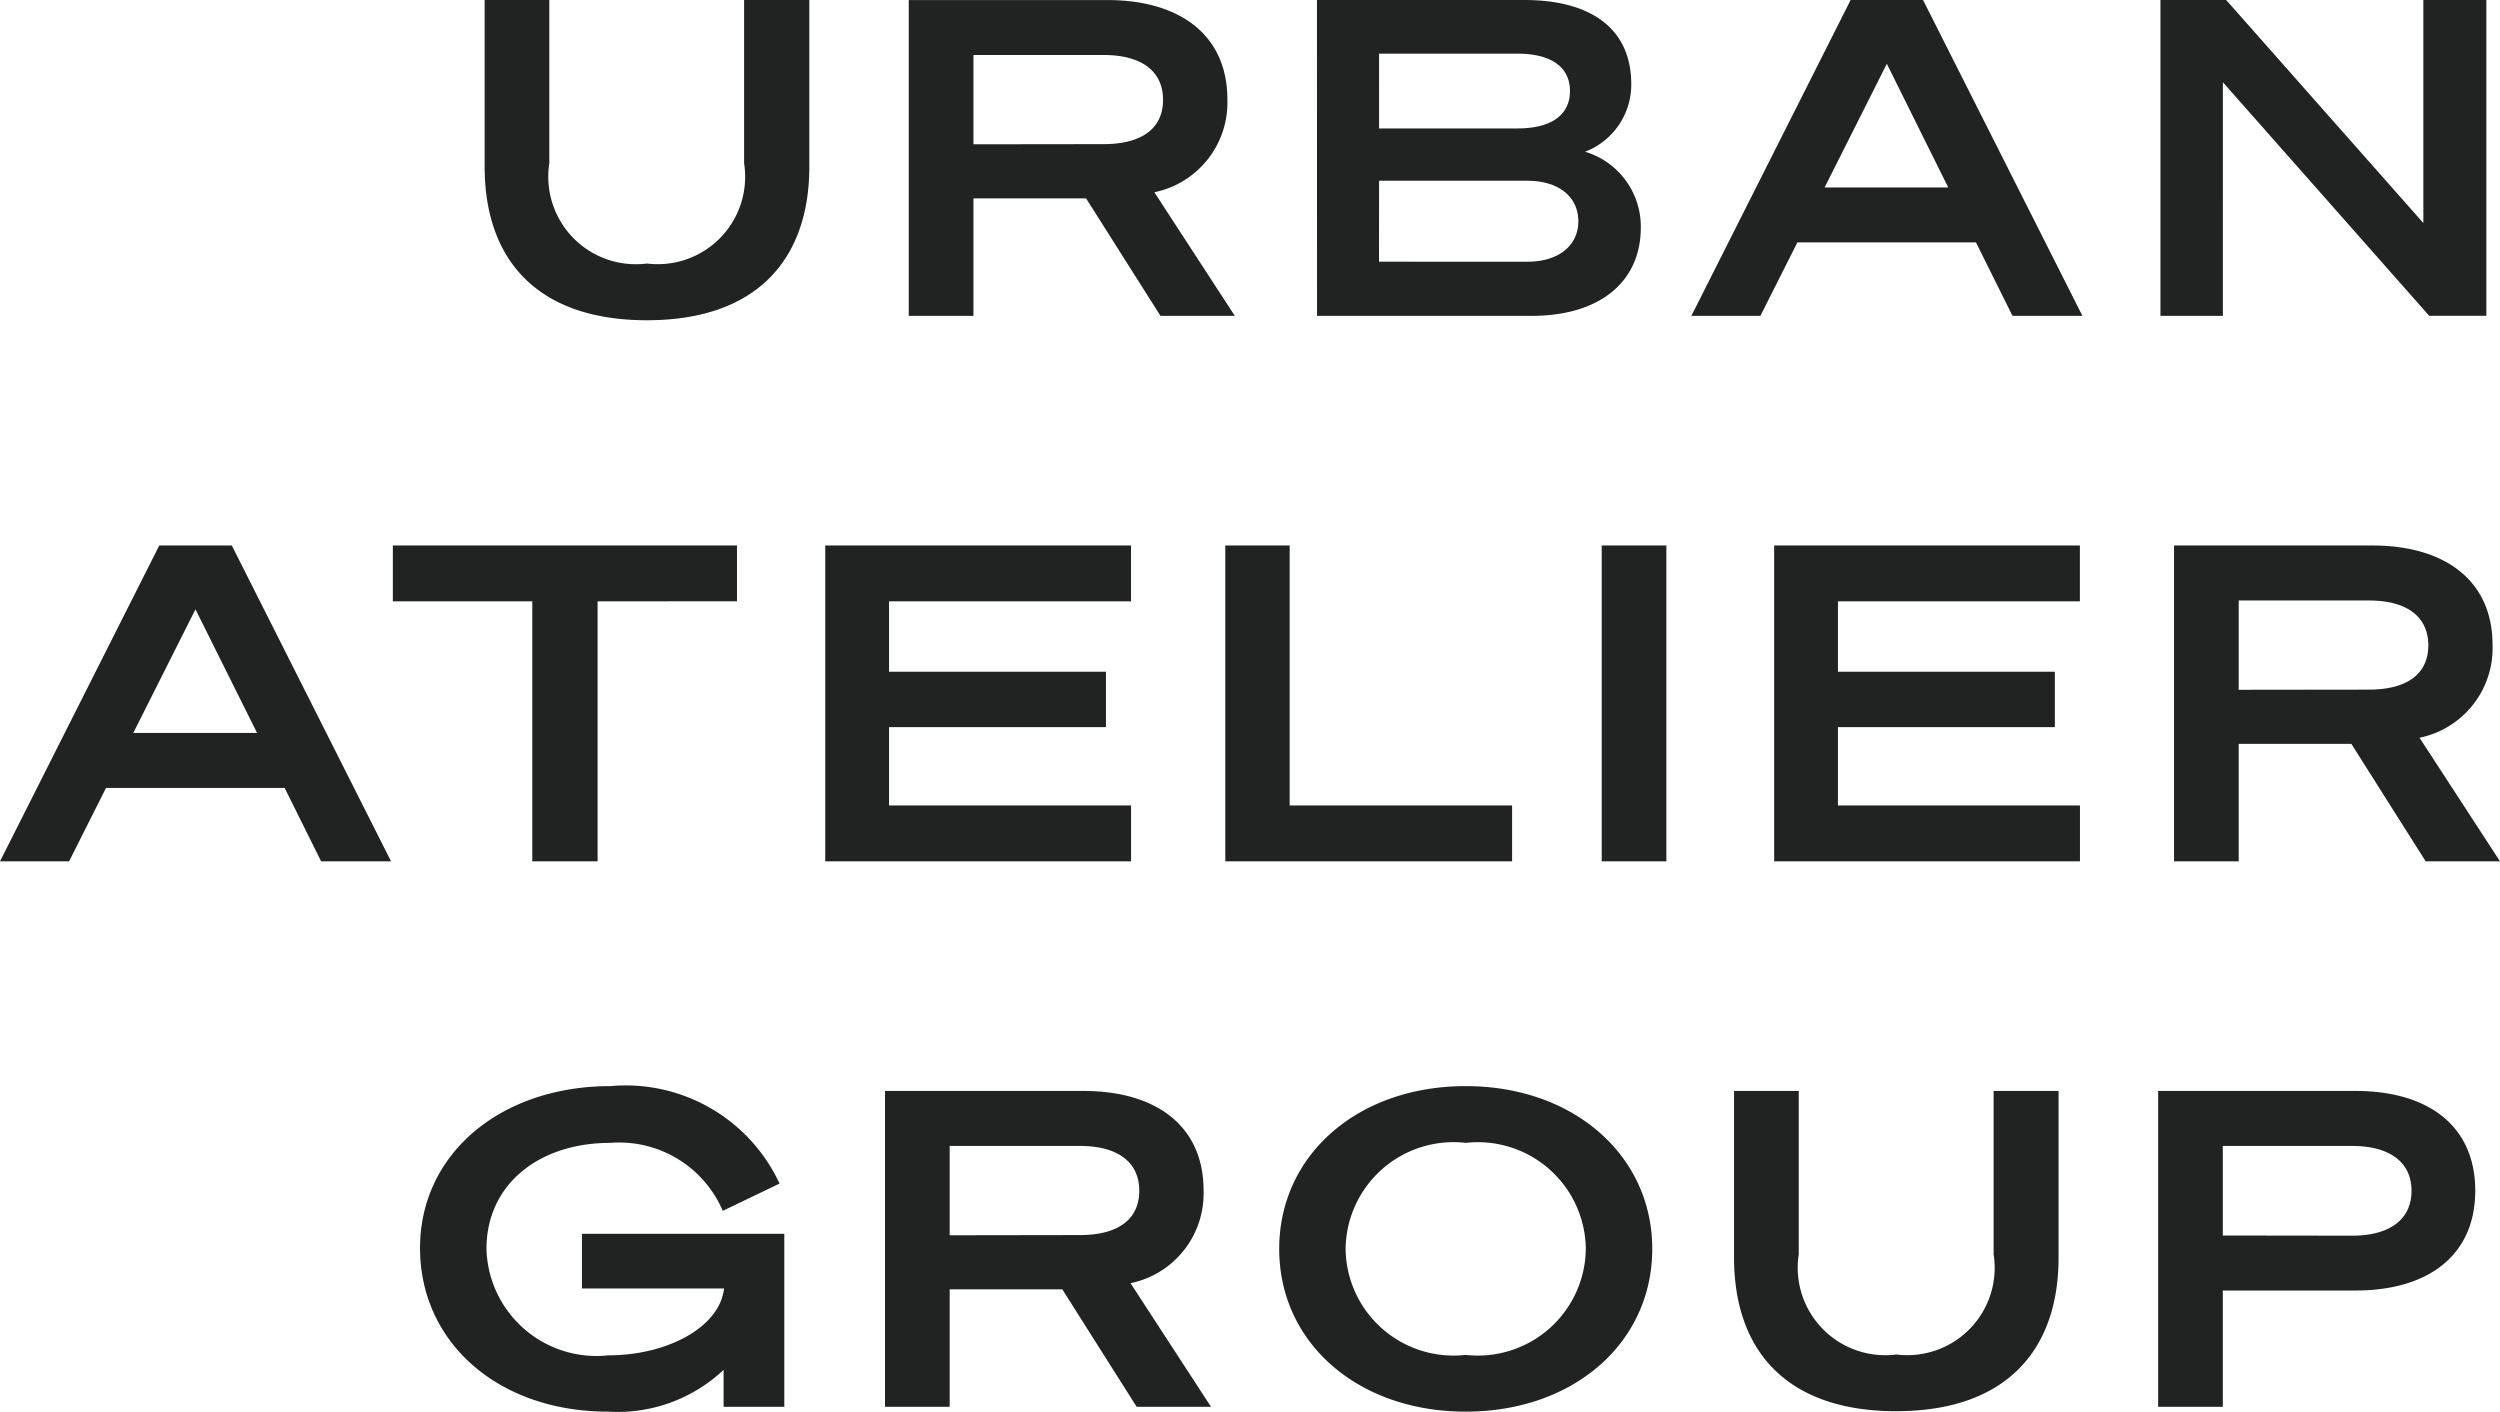 <?xml version="1.0" encoding="UTF-8"?> <svg xmlns="http://www.w3.org/2000/svg" width="62.132" height="35.083" viewBox="0 0 62.132 35.083"><g id="Group_42566" data-name="Group 42566" transform="translate(-1784 -71.725)"><g id="Group_606" data-name="Group 606" transform="translate(1794.439 98.718)"><path id="Path_730" data-name="Path 730" d="M-1.19,0C-3.934,0-5.924,1.694-5.924,4.023c0,2.351,1.947,4.067,4.669,4.067A3.839,3.839,0,0,0,1.62,7.052V7.97H3.129v-4.3H-1.9V5.029H1.632C1.522,6,.21,6.691-1.244,6.691A2.735,2.735,0,0,1-4.273,4.046c0-1.6,1.3-2.635,3.072-2.635A2.8,2.8,0,0,1,1.6,3.1l1.411-.678A4.215,4.215,0,0,0-1.19,0M7.239,5.051h2.8L11.886,7.97h1.848l-2-3.072a2.276,2.276,0,0,0,1.815-2.307c0-1.618-1.2-2.471-2.985-2.471H5.632V7.97H7.239Zm0-1.344V1.487h3.237c.94,0,1.475.4,1.475,1.115s-.535,1.1-1.475,1.1ZM20.064,0c-2.689,0-4.635,1.717-4.635,4.046S17.375,8.09,20.064,8.09,24.7,6.374,24.7,4.046,22.743,0,20.064,0m0,1.411a2.682,2.682,0,0,1,2.985,2.635A2.683,2.683,0,0,1,20.064,6.68a2.683,2.683,0,0,1-2.985-2.635,2.683,2.683,0,0,1,2.985-2.635m10.7,6.669c2.744,0,4.034-1.531,4.034-3.816V.12H33.184V4.177a2.172,2.172,0,0,1-2.416,2.493,2.176,2.176,0,0,1-2.427-2.493V.12H26.733V4.264c0,2.285,1.28,3.816,4.034,3.816m8.113-3h3.3c1.793,0,2.974-.863,2.974-2.481S43.975.12,42.182.12H37.273V7.97H38.88Zm0-1.367V1.487h3.214c.929,0,1.476.4,1.476,1.115s-.547,1.115-1.476,1.115Z" transform="translate(5.924)" fill="#212322"></path></g><g id="Group_607" data-name="Group 607" transform="translate(1784 85.282)"><path id="Path_731" data-name="Path 731" d="M-.994,0-4.952,7.85h1.717l.918-1.825H2.122L3.029,7.85H4.767L.809,0Zm.9,1.586,1.53,3.072H-1.639Zm13.458-.2V0H4.811V1.388H8.277V7.85H9.9V1.388ZM15.558,0V7.85h7.6V6.461H17.143V4.515h5.391V3.138H17.143V1.388h6.014V0ZM25.5,7.85h7.128V6.461H27.1V0H25.5ZM36.462,0H34.855V7.85h1.607Zm2.679,0V7.85h7.6V6.461H40.726V4.515h5.391V3.138H40.726V1.388h6.013V0ZM50.686,4.931h2.8L55.333,7.85H57.18l-2-3.072a2.274,2.274,0,0,0,1.815-2.306C56.994.853,55.791,0,54.01,0H49.079V7.85h1.607Zm0-1.345V1.367h3.236c.941,0,1.476.4,1.476,1.115s-.535,1.1-1.476,1.1Z" transform="translate(4.952 0)" fill="#212322"></path></g><g id="Group_608" data-name="Group 608" transform="translate(1796.045 71.725)"><path id="Path_732" data-name="Path 732" d="M-1.014-2C1.731-2,3.021-3.53,3.021-5.815V-9.959H1.4V-5.9A2.172,2.172,0,0,1-1.014-3.41,2.175,2.175,0,0,1-3.441-5.9V-9.959H-5.048v4.144C-5.048-3.53-3.768-2-1.014-2M7.1-5.028H9.9l1.848,2.919h1.848l-2-3.072a2.275,2.275,0,0,0,1.815-2.306c0-1.618-1.2-2.471-2.985-2.471H5.492v7.85H7.1Zm0-1.345V-8.592h3.236c.94,0,1.476.4,1.476,1.115s-.536,1.1-1.476,1.1Zm8.539,4.264h5.335c1.662,0,2.712-.82,2.712-2.2A1.943,1.943,0,0,0,22.3-6.188a1.785,1.785,0,0,0,1.148-1.683c0-1.345-.962-2.088-2.657-2.088H15.637Zm1.542-4.658V-8.625h3.444c.809,0,1.3.316,1.3.929s-.492.929-1.3.929Zm0,1.3h3.684c.8,0,1.268.416,1.268,1.006s-.47,1.006-1.268,1.006H17.179ZM28.9-9.959l-3.958,7.85h1.716l.919-1.825h4.439l.907,1.825h1.738L30.7-9.959Zm.9,1.585L31.326-5.3H28.254ZM44.7-9.959H43.134v5.543l-4.9-5.543H36.6v7.85h1.552V-7.915l5.128,5.805H44.7Z" transform="translate(5.048 9.959)" fill="#212322"></path></g></g></svg> 
